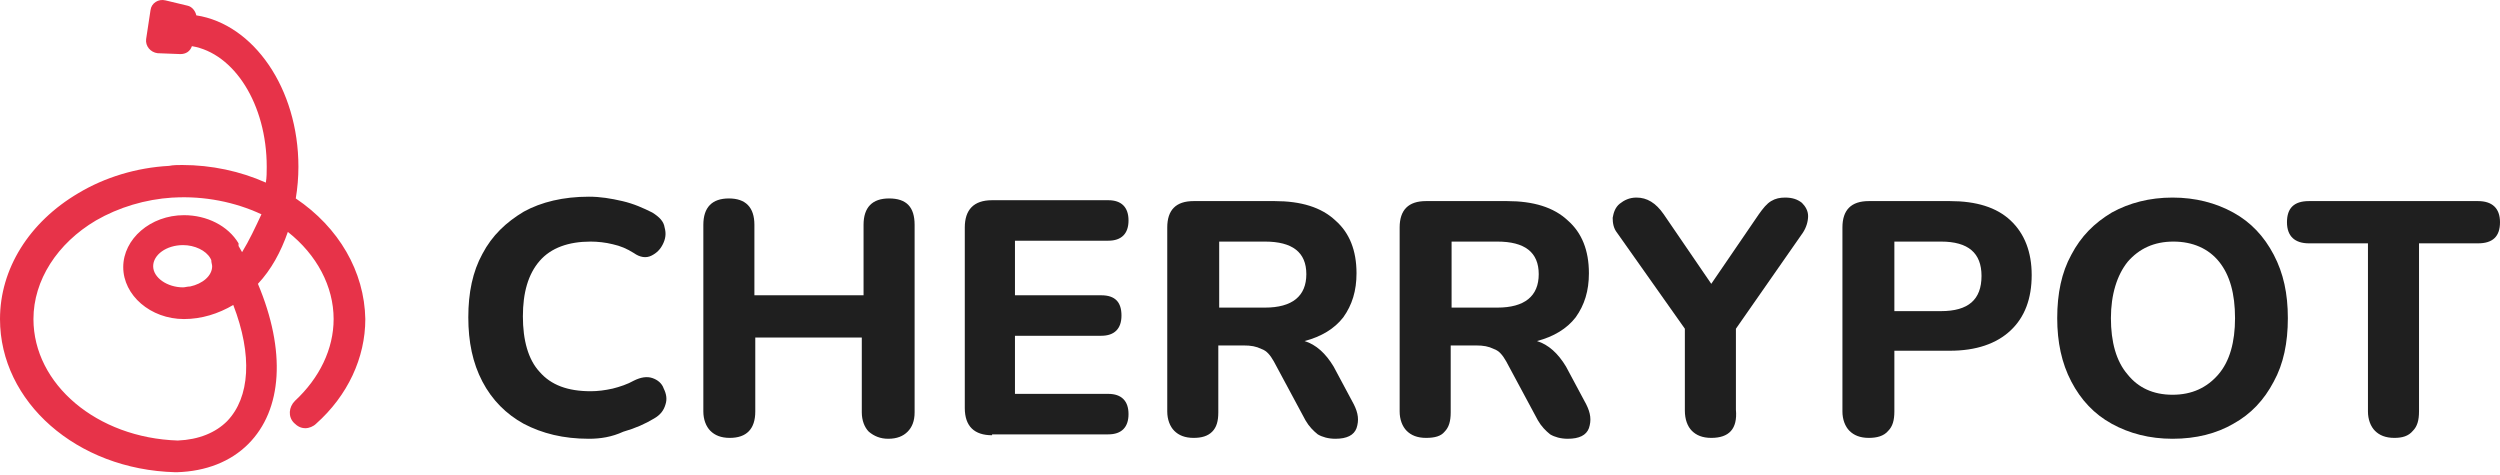 <svg width="284" height="54" viewBox="0 0 284 54" fill="none" xmlns="http://www.w3.org/2000/svg">
    <path d="M33.6 22.544C33.8 21.344 33.9 20.144 33.9 18.944C33.9 10.044 28.8 2.744 22.3 1.744C22.2 1.244 21.8 0.744 21.3 0.644L18.8 0.044C18 -0.156 17.2 0.344 17.1 1.144L16.6 4.444C16.5 5.244 17.1 5.944 17.9 6.044L20.5 6.144C21.1 6.144 21.6 5.844 21.8 5.244C26.6 6.044 30.3 11.844 30.3 18.944C30.3 19.544 30.3 20.144 30.2 20.744C27.3 19.444 24 18.744 20.7 18.744C20.2 18.744 19.7 18.744 19.2 18.844C15.5 19.044 11.9 20.144 8.9 21.944C3.3 25.244 0 30.544 0 36.244C0 45.644 8.7 53.344 19.9 53.644C19.9 53.644 19.9 53.644 20 53.644C20 53.644 20 53.644 20.1 53.644C23.4 53.544 26.2 52.444 28.2 50.444C32.1 46.544 32.5 39.844 29.3 32.244C30.8 30.644 31.9 28.644 32.7 26.344C36 28.944 37.9 32.544 37.9 36.244C37.9 39.644 36.3 42.944 33.5 45.544C32.8 46.244 32.7 47.344 33.4 48.044C33.8 48.444 34.2 48.644 34.7 48.644C35.1 48.644 35.6 48.444 35.9 48.144C39.5 44.944 41.5 40.644 41.5 36.244C41.4 30.844 38.5 25.844 33.6 22.544ZM27.5 28.644C27.4 28.444 27.2 28.144 27.1 27.944C27.1 27.944 27.1 27.944 27.1 27.844V27.744C27.1 27.744 27.1 27.744 27.1 27.644C25.9 25.644 23.5 24.444 20.9 24.444C17.1 24.444 14 27.144 14 30.344C14 33.544 17.1 36.244 20.9 36.244C22.9 36.244 24.8 35.644 26.5 34.644C28.7 40.344 28.4 45.144 25.8 47.844C24.5 49.144 22.6 49.944 20.2 50.044C11 49.744 3.8 43.644 3.8 36.244C3.8 31.844 6.5 27.644 10.9 25.044C13.5 23.544 16.5 22.644 19.6 22.444C19.6 22.444 19.6 22.444 19.7 22.444C23.2 22.244 26.7 22.944 29.7 24.344C29 25.844 28.3 27.344 27.5 28.644ZM24.1 30.244C24.1 31.344 23 32.244 21.6 32.544C21.3 32.544 21 32.644 20.8 32.644C19 32.644 17.4 31.544 17.4 30.244C17.4 28.944 18.9 27.844 20.8 27.844C22.1 27.844 23.4 28.444 23.9 29.344L24 29.544C24 29.844 24.1 30.044 24.1 30.244Z" fill="#E73349"/>
    <path d="M66.9 49.844C64 49.844 61.6 49.244 59.5 48.144C57.5 47.044 55.9 45.444 54.8 43.344C53.7 41.244 53.2 38.844 53.2 36.044C53.2 33.244 53.7 30.844 54.8 28.844C55.9 26.744 57.5 25.244 59.5 24.044C61.5 22.944 64 22.344 66.9 22.344C68.2 22.344 69.4 22.544 70.7 22.844C72 23.144 73.1 23.644 74.1 24.144C74.9 24.644 75.4 25.144 75.5 25.844C75.7 26.544 75.6 27.144 75.3 27.744C75 28.344 74.6 28.744 74 29.044C73.4 29.344 72.7 29.244 72 28.744C71.2 28.244 70.5 27.944 69.6 27.744C68.8 27.544 67.9 27.444 67.1 27.444C64.6 27.444 62.6 28.144 61.3 29.644C60 31.144 59.4 33.244 59.4 35.944C59.4 38.644 60 40.844 61.3 42.244C62.6 43.744 64.5 44.444 67.1 44.444C67.9 44.444 68.7 44.344 69.6 44.144C70.4 43.944 71.3 43.644 72 43.244C72.8 42.844 73.5 42.744 74.1 42.944C74.7 43.144 75.2 43.544 75.4 44.144C75.7 44.744 75.8 45.344 75.6 45.944C75.4 46.644 75 47.144 74.3 47.544C73.3 48.144 72.2 48.644 70.8 49.044C69.5 49.644 68.2 49.844 66.9 49.844Z" fill="#1F1F1F"/>
    <path d="M82.9 49.744C81.9 49.744 81.2 49.444 80.7 48.944C80.2 48.444 79.9 47.644 79.9 46.744V25.544C79.9 23.544 80.9 22.544 82.8 22.544C84.7 22.544 85.7 23.544 85.7 25.544V33.544H98.1V25.544C98.1 23.544 99.1 22.544 101 22.544C103 22.544 103.9 23.544 103.9 25.544V46.844C103.9 47.844 103.6 48.544 103.1 49.044C102.6 49.544 101.9 49.844 100.9 49.844C100 49.844 99.3 49.544 98.7 49.044C98.2 48.544 97.9 47.744 97.9 46.844V38.344H85.8V46.744C85.8 48.744 84.8 49.744 82.9 49.744Z" fill="#1F1F1F"/>
    <path d="M112.7 49.444C110.7 49.444 109.6 48.444 109.6 46.344V25.844C109.6 23.844 110.6 22.744 112.7 22.744H125.9C127.4 22.744 128.2 23.544 128.2 25.044C128.2 26.544 127.4 27.344 125.9 27.344H115.3V33.544H125.1C126.7 33.544 127.4 34.344 127.4 35.844C127.4 37.344 126.6 38.144 125.1 38.144H115.3V44.744H125.9C127.4 44.744 128.2 45.544 128.2 47.044C128.2 48.544 127.4 49.344 125.9 49.344H112.7V49.444Z" fill="#1F1F1F"/>
    <path d="M135.6 49.744C134.6 49.744 133.9 49.444 133.4 48.944C132.9 48.444 132.6 47.644 132.6 46.744V25.844C132.6 23.844 133.6 22.844 135.6 22.844H144.8C147.8 22.844 150.1 23.544 151.7 25.044C153.3 26.444 154.1 28.444 154.1 31.044C154.1 33.044 153.6 34.644 152.6 36.044C151.6 37.344 150.1 38.244 148.2 38.744C149.5 39.144 150.6 40.144 151.5 41.644L153.8 45.944C154.3 46.944 154.4 47.744 154.1 48.644C153.8 49.444 153 49.844 151.7 49.844C150.9 49.844 150.2 49.644 149.7 49.344C149.2 48.944 148.7 48.444 148.3 47.744L144.7 41.044C144.3 40.344 143.9 39.844 143.3 39.644C142.7 39.344 142.1 39.244 141.3 39.244H138.4V46.844C138.4 47.844 138.2 48.544 137.7 49.044C137.2 49.544 136.5 49.744 135.6 49.744ZM138.5 34.944H143.7C146.8 34.944 148.4 33.644 148.4 31.144C148.4 28.644 146.8 27.444 143.7 27.444H138.5V34.944Z" fill="#1F1F1F"/>
    <path d="M162 49.744C161 49.744 160.3 49.444 159.8 48.944C159.3 48.444 159 47.644 159 46.744V25.844C159 23.844 160 22.844 162 22.844H171.2C174.2 22.844 176.5 23.544 178.1 25.044C179.7 26.444 180.5 28.444 180.5 31.044C180.5 33.044 180 34.644 179 36.044C178 37.344 176.5 38.244 174.6 38.744C175.9 39.144 177 40.144 177.9 41.644L180.2 45.944C180.7 46.944 180.8 47.744 180.5 48.644C180.2 49.444 179.4 49.844 178.1 49.844C177.3 49.844 176.6 49.644 176.1 49.344C175.6 48.944 175.1 48.444 174.7 47.744L171.1 41.044C170.7 40.344 170.3 39.844 169.7 39.644C169.1 39.344 168.5 39.244 167.7 39.244H164.8V46.844C164.8 47.844 164.6 48.544 164.1 49.044C163.7 49.544 163 49.744 162 49.744ZM164.9 34.944H170.1C173.2 34.944 174.8 33.644 174.8 31.144C174.8 28.644 173.2 27.444 170.1 27.444H164.9V34.944Z" fill="#1F1F1F"/>
    <path d="M194.4 49.744C193.4 49.744 192.7 49.444 192.2 48.944C191.7 48.444 191.4 47.644 191.4 46.644V37.344L183.7 26.444C183.3 25.944 183.2 25.344 183.2 24.744C183.3 24.144 183.5 23.544 184 23.144C184.5 22.744 185.1 22.444 185.9 22.444C187.1 22.444 188.1 23.044 189 24.344L194.4 32.244L199.8 24.344C200.3 23.644 200.7 23.144 201.2 22.844C201.7 22.544 202.2 22.444 202.8 22.444C203.6 22.444 204.2 22.644 204.7 23.044C205.1 23.444 205.4 23.944 205.4 24.544C205.4 25.144 205.2 25.844 204.8 26.444L197.2 37.344V46.544C197.4 48.744 196.4 49.744 194.4 49.744Z" fill="#1F1F1F"/>
    <path d="M212.3 49.744C211.3 49.744 210.6 49.444 210.1 48.944C209.6 48.444 209.3 47.644 209.3 46.744V25.844C209.3 23.844 210.3 22.844 212.3 22.844H221.5C224.5 22.844 226.8 23.544 228.4 25.044C230 26.544 230.8 28.644 230.8 31.244C230.8 33.944 230 36.044 228.4 37.544C226.8 39.044 224.5 39.844 221.5 39.844H215.2V46.744C215.2 47.744 215 48.444 214.5 48.944C214 49.544 213.2 49.744 212.3 49.744ZM215.2 35.344H220.5C223.6 35.344 225.1 34.044 225.1 31.344C225.1 28.744 223.6 27.444 220.5 27.444H215.2V35.344Z" fill="#1F1F1F"/>
    <path d="M246.8 49.844C244.2 49.844 241.9 49.244 239.9 48.144C237.9 47.044 236.4 45.444 235.3 43.344C234.2 41.244 233.7 38.844 233.7 36.144C233.7 33.344 234.2 30.944 235.3 28.944C236.4 26.844 237.9 25.344 239.9 24.144C241.9 23.044 244.2 22.444 246.8 22.444C249.4 22.444 251.7 23.044 253.7 24.144C255.7 25.244 257.2 26.844 258.3 28.944C259.4 31.044 259.9 33.344 259.9 36.144C259.9 38.944 259.4 41.344 258.3 43.344C257.2 45.444 255.7 47.044 253.7 48.144C251.8 49.244 249.5 49.844 246.8 49.844ZM246.8 44.844C249 44.844 250.7 44.044 252 42.544C253.3 41.044 253.9 38.844 253.9 36.144C253.9 33.344 253.3 31.244 252.1 29.744C250.9 28.244 249.1 27.444 246.9 27.444C244.7 27.444 243 28.244 241.7 29.744C240.5 31.244 239.8 33.444 239.8 36.144C239.8 38.844 240.4 41.044 241.7 42.544C242.9 44.044 244.6 44.844 246.8 44.844Z" fill="#1F1F1F"/>
    <path d="M272 49.744C271 49.744 270.3 49.444 269.8 48.944C269.3 48.444 269 47.644 269 46.744V27.644H262.3C260.7 27.644 259.8 26.844 259.8 25.244C259.8 23.644 260.6 22.844 262.3 22.844H281.5C283.1 22.844 284 23.644 284 25.244C284 26.844 283.2 27.644 281.5 27.644H274.8V46.744C274.8 47.744 274.6 48.444 274.1 48.944C273.6 49.544 272.9 49.744 272 49.744Z" fill="#1F1F1F"/>
</svg>
